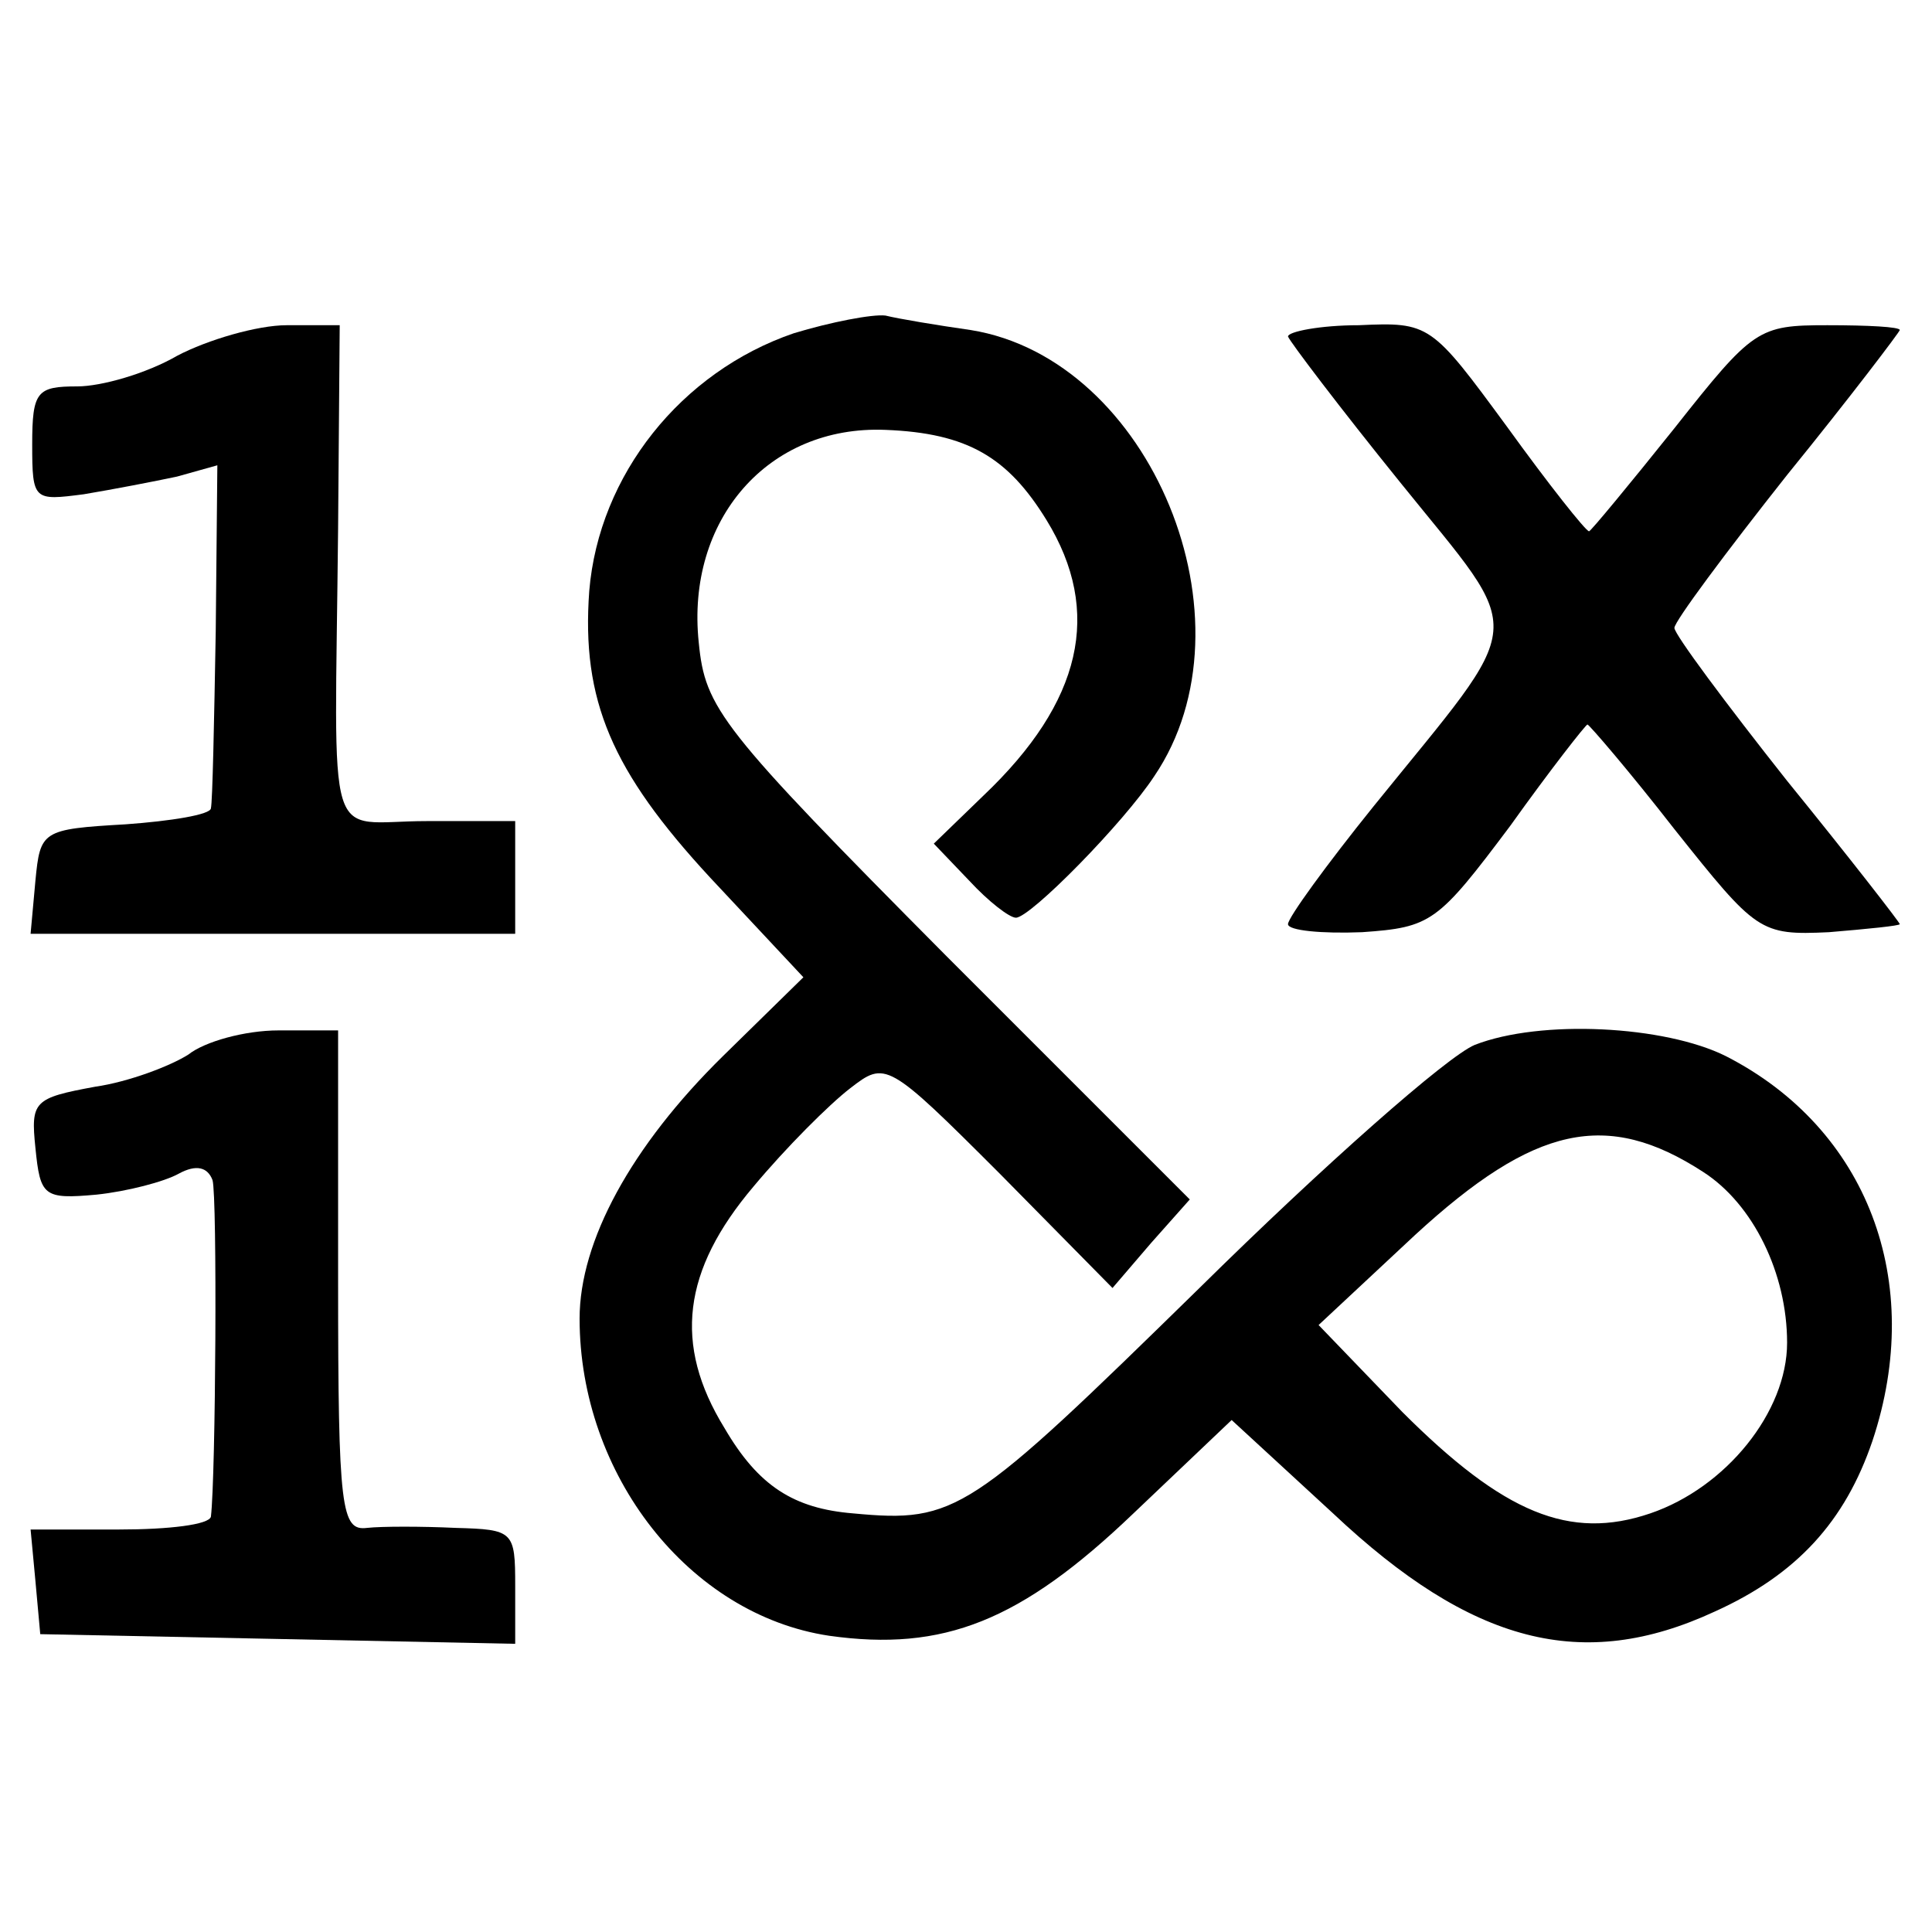 <?xml version="1.0" standalone="no"?>
<!DOCTYPE svg PUBLIC "-//W3C//DTD SVG 20010904//EN"
 "http://www.w3.org/TR/2001/REC-SVG-20010904/DTD/svg10.dtd">
<svg version="1.0" xmlns="http://www.w3.org/2000/svg"
 width="120pt" height="120pt" viewBox="0 0 120 120"
 preserveAspectRatio="xMidYMid meet">
<g transform="translate(0,120) scale(0.1,-0.1)"
fill="#000000" stroke="none">
<path d="M493 993 c-70 -24 -121 -88 -127 -160 -5 -68 14 -112 75 -178 l58
-62 -50 -49 c-57 -56 -89 -115 -89 -163 0 -97 68 -184 155 -197 71 -10 119 9
189 76 l61 58 63 -58 c86 -81 155 -99 237 -61 51 23 81 56 98 106 33 99 -3
194 -91 239 -38 19 -115 23 -156 7 -17 -7 -94 -75 -171 -151 -143 -140 -151
-146 -215 -140 -37 3 -59 17 -80 53 -32 52 -26 98 18 150 20 24 47 51 60 61
22 17 23 17 93 -53 l70 -71 24 28 24 27 -151 151 c-141 142 -150 154 -154 195
-8 76 43 135 116 132 51 -2 76 -17 100 -56 35 -57 22 -113 -39 -171 l-31 -30
22 -23 c12 -13 25 -23 29 -23 9 0 67 59 86 88 65 96 -2 259 -114 277 -21 3
-45 7 -53 9 -8 1 -34 -4 -57 -11z m565 -521 c31 -20 52 -63 52 -106 0 -43 -38
-90 -85 -106 -50 -17 -91 0 -154 63 l-52 54 60 56 c74 68 119 78 179 39z"/>
<path d="M110 979 c-19 -11 -47 -19 -62 -19 -25 0 -28 -3 -28 -36 0 -35 1 -35
32 -31 18 3 44 8 58 11 l25 7 -1 -103 c-1 -57 -2 -106 -3 -110 0 -4 -25 -8
-53 -10 -52 -3 -53 -4 -56 -35 l-3 -33 150 0 151 0 0 35 0 35 -55 0 c-64 0
-57 -23 -55 182 l1 126 -33 0 c-18 0 -49 -9 -68 -19z"/>
<path d="M800 991 c1 -3 32 -44 70 -91 79 -98 80 -81 -17 -201 -29 -36 -53
-69 -53 -73 0 -4 21 -6 46 -5 43 3 47 6 92 66 25 35 47 63 48 63 1 0 26 -29
54 -65 51 -64 53 -66 96 -64 24 2 44 4 44 5 0 1 -31 41 -70 89 -38 48 -70 91
-70 95 0 4 32 47 70 95 39 48 70 89 70 90 0 2 -20 3 -45 3 -43 0 -46 -2 -95
-64 -28 -35 -52 -64 -53 -64 -2 0 -25 29 -51 65 -47 64 -48 65 -92 63 -24 0
-44 -4 -44 -7z"/>
<path d="M117 545 c-11 -7 -37 -17 -58 -20 -38 -7 -40 -9 -37 -38 3 -30 5 -32
38 -29 19 2 42 8 51 13 11 6 18 4 21 -4 3 -10 2 -184 -1 -209 -1 -5 -26 -8
-57 -8 l-55 0 3 -32 3 -33 148 -3 147 -3 0 36 c0 34 -1 35 -37 36 -21 1 -46 1
-55 0 -16 -2 -18 11 -18 153 l0 156 -37 0 c-21 0 -46 -7 -56 -15z"/>
</g>
</svg>
